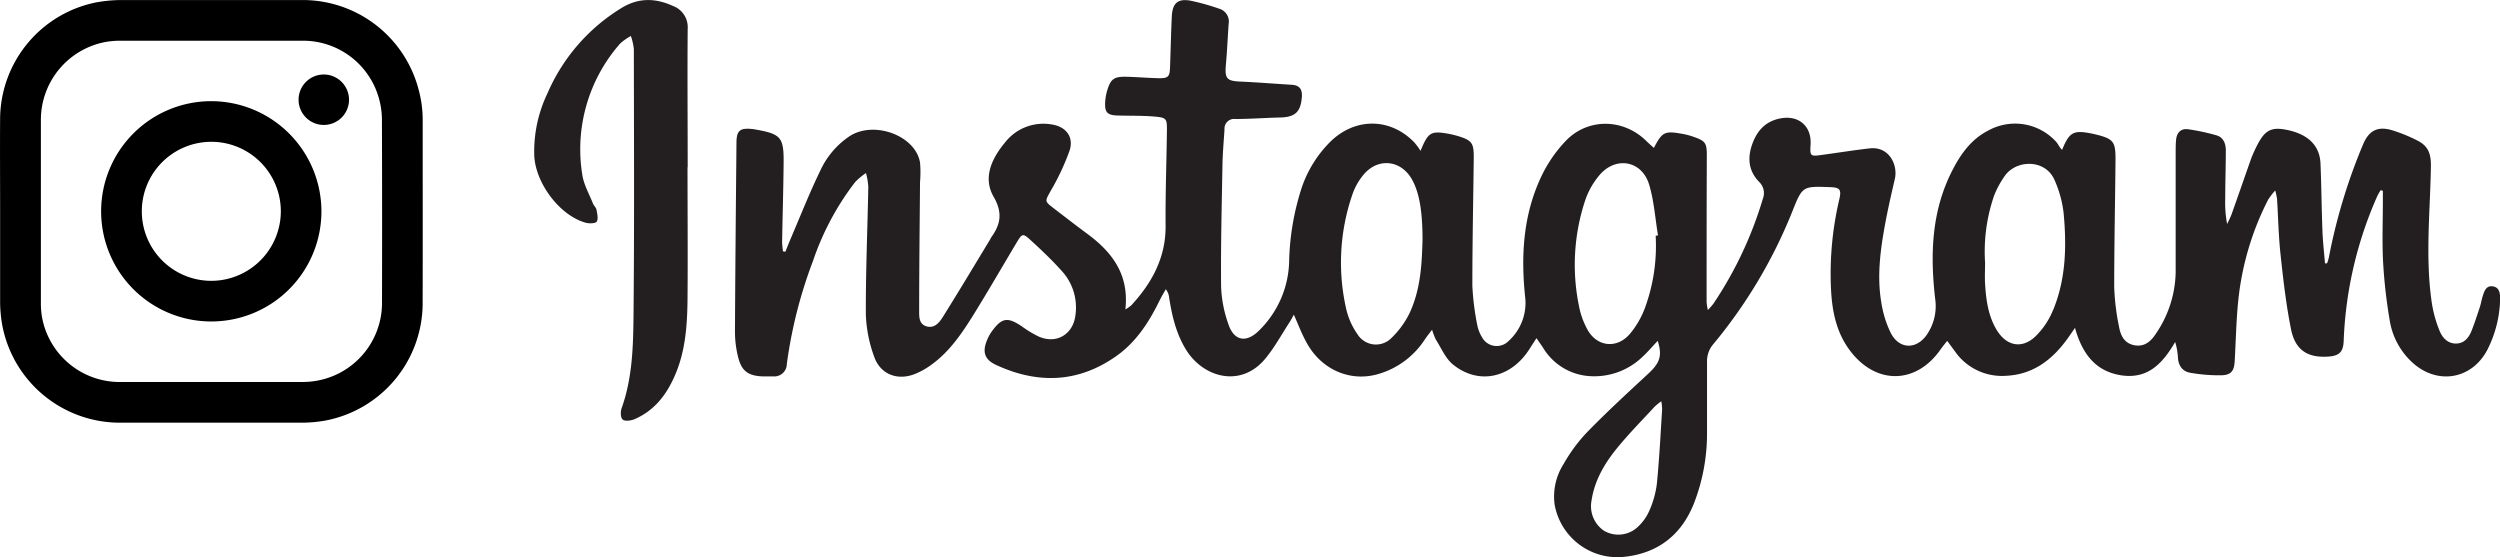 <svg id="Layer_1" data-name="Layer 1" xmlns="http://www.w3.org/2000/svg" viewBox="0 0 601.69 134.15"><defs><style>.cls-1{fill:#231f20;}</style></defs><path class="cls-1" d="M605.06,76.64c-1.57-.2-2,1.2-2.38,2.4-.28.87-.41,1.79-.7,2.66-.64,1.91-1.25,3.84-2,5.71-.68,1.63-1.75,3-3.75,3s-3.27-1.43-3.93-3.08a29.44,29.44,0,0,1-1.84-6.57c-1.64-10.94-.42-21.92-.24-32.88.06-3-.55-4.95-3.22-6.31a38.26,38.26,0,0,0-6-2.46c-3.59-1.1-5.72,0-7.16,3.5a136.47,136.47,0,0,0-8.2,27.18,10.63,10.63,0,0,1-.42,1.32l-.49,0c-.21-2.58-.52-5.15-.61-7.74-.21-5.42-.25-10.84-.47-16.26-.17-4.36-3-7.1-8.15-8.13-3.94-.78-5.44.14-7.58,4.69-.36.76-.71,1.54-1,2.34-1.57,4.44-3.1,8.89-4.68,13.32a24,24,0,0,1-1.07,2.3,27.58,27.58,0,0,1-.45-6.13c0-3.85.14-7.71.14-11.57,0-1.58-.54-3.12-2.19-3.61a50.32,50.32,0,0,0-6.87-1.48c-1.7-.24-2.72.76-2.9,2.47-.1.91-.1,1.83-.11,2.74,0,9.75,0,19.49,0,29.23A27,27,0,0,1,524.06,88c-1.19,1.86-2.75,3.25-5.15,2.83s-3.35-2.26-3.72-4.32A56.1,56.1,0,0,1,514,76.78c0-10.13.22-20.26.31-30.39.05-4.67-.46-5.25-5-6.36-.38-.09-.77-.17-1.15-.24-4-.75-5-.18-6.7,4-.63-.53-.92-1.39-1.5-2a13.34,13.34,0,0,0-16.35-2.6c-4.07,2.1-6.6,5.67-8.61,9.63-5,9.79-5.31,20.24-4.09,30.83a12.14,12.14,0,0,1-1.95,8.55c-2.51,3.72-6.7,3.66-8.75-.36a25.51,25.51,0,0,1-2.25-7.24c-1.1-6.4-.24-12.77.93-19.09.67-3.6,1.49-7.17,2.32-10.74.76-3.29-1.34-7.87-6.06-7.33-3.88.44-7.75,1.07-11.62,1.59-2.66.37-2.78.25-2.61-2.48.29-4.37-2.76-7.09-7.05-6.36-3.52.6-5.67,2.71-6.9,6-1.29,3.41-1.05,6.59,1.54,9.29a3.72,3.72,0,0,1,.93,4.08,92.4,92.4,0,0,1-11.91,25.27,19.1,19.1,0,0,1-1.33,1.52,15.12,15.12,0,0,1-.3-1.91c0-11.71,0-23.41.05-35.11,0-3.12-.22-3.64-3.21-4.68a17.23,17.23,0,0,0-2.65-.7c-4.31-.77-4.85-.5-6.88,3.38-.65-.59-1.27-1.12-1.85-1.7-5.48-5.37-14-5.57-19.35,0a32.59,32.59,0,0,0-6,8.8c-4.26,9.14-4.83,18.9-3.78,28.79a12.34,12.34,0,0,1-4,10.59,4,4,0,0,1-6.38-.91,8.69,8.69,0,0,1-1.14-2.9,62.78,62.78,0,0,1-1.19-9.5c0-10.33.22-20.65.34-31,0-3.34-.48-4-3.72-5-.69-.21-1.39-.38-2.09-.52-4.49-.84-5.15-.49-7,4.06A16.62,16.62,0,0,0,345.55,42c-5.81-6-14.3-6-20.25-.12A28.38,28.38,0,0,0,318.42,53a61.67,61.67,0,0,0-3,17.92,24.07,24.07,0,0,1-7.32,16.44c-3.06,3-6,2.38-7.32-1.68a29.85,29.85,0,0,1-1.73-9c-.1-9.8.16-19.6.33-29.4.06-2.8.31-5.61.49-8.41a2.32,2.32,0,0,1,2.59-2.5c3.59,0,7.18-.28,10.77-.36s5-1.27,5.26-5c.12-1.73-.53-2.76-2.38-2.87-4.1-.25-8.2-.59-12.31-.77-3.4-.14-3.9-.69-3.59-4.14.29-3.25.43-6.52.66-9.77a3.22,3.22,0,0,0-2.32-3.65,55.34,55.34,0,0,0-6.77-1.9c-3.09-.59-4.42.53-4.59,3.7-.2,4.11-.28,8.22-.43,12.33-.07,2.23-.44,2.65-2.7,2.61-2.73-.05-5.47-.31-8.21-.35-2.53,0-3.35.6-4.12,3a12.49,12.49,0,0,0-.59,3.25c-.1,2.37.56,3,3,3.08,2.94.09,5.89,0,8.82.25s3.08.48,3.05,3.37c-.1,7.64-.38,15.29-.32,22.93s-3.27,13.71-8.24,19.12a9.91,9.91,0,0,1-1.44,1c.94-8.39-3.18-13.79-9.19-18.22-2.73-2-5.41-4.1-8.12-6.17-2.22-1.69-2-1.69-.71-4.06a57,57,0,0,0,4.62-9.86c1-3.22-.88-5.65-4.24-6.19A11.69,11.69,0,0,0,247,42.08c-3.13,3.78-5.35,8.4-2.7,13,2.2,3.81,1.71,6.63-.57,9.76-.11.16-.17.35-.27.52-3.76,6.2-7.48,12.42-11.33,18.57-.84,1.35-2,2.89-3.92,2.36s-1.83-2.35-1.83-3.79c0-10.32.13-20.63.21-30.95a27.08,27.08,0,0,0,0-4.68c-1.05-6.51-11.11-10.22-17-6.33a20,20,0,0,0-6.94,8.12C200.05,54,197.87,59.54,195.53,65c-.47,1.1-.9,2.21-1.35,3.32l-.59-.1c-.07-.81-.2-1.61-.19-2.42.11-6.27.3-12.54.36-18.82s-.66-7-6.87-8.1a7,7,0,0,0-.78-.11c-2.89-.27-3.68.41-3.7,3.3-.14,15.23-.29,30.46-.36,45.69a25.26,25.26,0,0,0,.73,5.81c.83,3.46,2.45,4.64,6,4.75.85,0,1.7,0,2.55,0a3,3,0,0,0,3.2-3,111.43,111.43,0,0,1,6.32-24.84A65.27,65.27,0,0,1,211,51.52a15.78,15.78,0,0,1,2.58-2.14,16.61,16.61,0,0,1,.56,3.31c-.19,10.26-.64,20.51-.59,30.76a32.56,32.56,0,0,0,2,10.12c1.44,4.17,5.45,5.78,9.57,4.26a18.06,18.06,0,0,0,4.11-2.25c4.46-3.18,7.47-7.66,10.3-12.21,3.51-5.67,6.84-11.45,10.26-17.17,1.41-2.34,1.51-2.42,3.56-.54,2.51,2.3,5,4.66,7.25,7.17A13,13,0,0,1,264,83.52c-.52,4.64-4.52,7.1-8.82,5.22a25.26,25.26,0,0,1-4-2.4c-3.55-2.41-4.94-2.19-7.44,1.33a9.84,9.84,0,0,0-1,1.87c-1.2,2.83-.66,4.72,2.11,6,9.94,4.62,19.65,4.39,28.82-2,4.86-3.37,8-8.21,10.55-13.44.46-.94,1-1.84,1.52-2.76a3.79,3.79,0,0,1,.8,2c.68,4.36,1.67,8.6,4,12.44,4.07,6.76,13.15,9.41,19.07,2.36,2.28-2.72,4-5.92,5.95-8.91.32-.49.57-1,1-1.76,1.09,2.45,1.89,4.59,3,6.6,3.45,6.47,10.27,9.58,17,7.77a19.94,19.94,0,0,0,11.48-8.35c.49-.72,1-1.39,1.79-2.4a15.27,15.27,0,0,0,.92,2.4c1.28,2,2.28,4.42,4,5.88,6.15,5.08,14,3.43,18.49-3.59.51-.79,1-1.58,1.72-2.66.68,1,1.15,1.66,1.61,2.35a14.1,14.1,0,0,0,11.72,6.81,16.69,16.69,0,0,0,12.28-4.77c1.22-1.13,2.3-2.41,3.56-3.75,1.16,3.66.51,5.35-2.37,8-5,4.62-10,9.24-14.73,14.1a38.67,38.67,0,0,0-5.55,7.55,14.54,14.54,0,0,0-2.16,9.77,15.37,15.37,0,0,0,17.24,12.51c8-1,13.43-5.5,16.33-12.9a46.35,46.35,0,0,0,3.11-16.69q0-8.62,0-17.25a6.3,6.3,0,0,1,1.51-4.29,119.07,119.07,0,0,0,19-31.89c2.45-6.14,2.45-6.14,9.11-5.9,2.35.08,2.77.57,2.22,2.91a78.26,78.26,0,0,0-2,21.62c.26,5.35,1.28,10.5,4.65,14.92,6.27,8.22,15.92,8,21.76-.45.42-.61.92-1.18,1.55-2l1.79,2.41a13.76,13.76,0,0,0,12.29,6c6.63-.28,11.31-3.92,15-9.12.47-.66.93-1.33,1.68-2.42,1.72,6.16,4.87,10.4,11,11.4,6.55,1.06,10.14-2.91,13.11-8a15.63,15.63,0,0,1,.66,3.65c.09,2,1.07,3.45,3,3.76a39.81,39.81,0,0,0,7.54.6c2.33-.09,3-1.09,3.13-3.44.28-4.82.36-9.67.85-14.47a68.41,68.41,0,0,1,7.17-24.3,17.11,17.11,0,0,1,1.73-2.27,19.25,19.25,0,0,1,.44,2c.28,4.49.36,9,.85,13.48.64,6,1.33,12,2.5,17.84,1,5.11,4,7,9,6.66,2.65-.17,3.6-1.15,3.69-3.79a94.48,94.48,0,0,1,8.13-34.93,15.05,15.05,0,0,1,.78-1.34l.52.17V56c0,5-.21,9.95.06,14.91a124.28,124.28,0,0,0,1.6,14,17.41,17.41,0,0,0,5.37,10c6,5.56,14.37,4.18,18.12-3a28.15,28.15,0,0,0,3.07-12.26C606.88,78.35,606.73,76.85,605.06,76.64ZM344.35,83.21A21.06,21.06,0,0,1,340.12,89a5.22,5.22,0,0,1-8.19-.74,17.4,17.4,0,0,1-2.73-6,50.24,50.24,0,0,1,1.47-27.78A14.9,14.9,0,0,1,333.15,50c3.52-4.49,9.37-3.86,12,1.22,1.59,3,2.37,7.32,2.38,14.15C347.37,70.71,347.2,77.23,344.35,83.21Zm59.29-18.74A43.43,43.43,0,0,1,401,82a21.46,21.46,0,0,1-3.49,6c-3.13,3.76-8,3.26-10.32-1a19.42,19.42,0,0,1-2.06-5.88A49.25,49.25,0,0,1,386.66,56a18.68,18.68,0,0,1,3.67-6.37c4-4.36,10-3.13,11.73,2.5,1.19,3.94,1.46,8.15,2.14,12.25Zm1.56,41.76c-.39,6-.68,12-1.28,18a23,23,0,0,1-1.87,6.56,11.75,11.75,0,0,1-2.86,3.89,6.83,6.83,0,0,1-8,.78,7.14,7.14,0,0,1-3-7.17c.72-5,3.27-9.23,6.4-13,2.78-3.37,5.86-6.5,8.83-9.71a15.33,15.33,0,0,1,1.58-1.28A14.38,14.38,0,0,1,405.2,106.23Zm94.13-24a18.61,18.61,0,0,1-4.39,6.56c-3.26,3-6.93,2.15-9.22-1.64-2.05-3.39-2.56-7.23-2.8-11.1-.1-1.7,0-3.4,0-5.1a41.29,41.29,0,0,1,2.2-16.21,22.28,22.28,0,0,1,2.51-4.62c2.66-3.94,9.84-4.28,12.07,1.08a27,27,0,0,1,2.11,7.69C502.57,66.86,502.4,74.79,499.33,82.28Z" transform="translate(-5.16 -7.73)"/><path class="cls-1" d="M170.63,48c0,10.65.09,21.31,0,32-.08,6.28-.53,12.54-3.18,18.41-2,4.5-4.91,8.19-9.54,10.19-.86.37-2.29.58-2.87.12s-.55-2-.25-2.8c2.66-7.49,2.78-15.31,2.85-23.06.2-21.11.1-42.22.07-63.34A14.25,14.25,0,0,0,157,16.4a12.51,12.51,0,0,0-2.59,1.82,38.49,38.49,0,0,0-9.11,31.53c.34,2.38,1.65,4.64,2.56,6.93.21.54.76,1,.86,1.52.18,1,.48,2.17.06,2.86-.3.47-1.8.51-2.64.28-6.23-1.71-12-9.41-12.39-16a32.33,32.33,0,0,1,3.19-15.19A44.88,44.88,0,0,1,154.78,9.63c4.09-2.49,8.14-2.38,12.34-.47a5.44,5.44,0,0,1,3.55,5.5c-.09,11.11,0,22.23,0,33.34Z" transform="translate(-5.16 -7.73)"/><path d="M106.89,36.38a27.88,27.88,0,0,0-1-7.16,28.83,28.83,0,0,0-28-21.48c-14.53,0-29.07,0-43.61,0a34.38,34.38,0,0,0-6.24.62A28.76,28.76,0,0,0,5.19,35.93c-.06,7.56,0,15.13,0,22.7h0c0,7.26,0,14.53,0,21.8a32.82,32.82,0,0,0,.49,5.43,28.81,28.81,0,0,0,28.19,23.6q22,0,43.93,0a32.68,32.68,0,0,0,5.5-.48A28.78,28.78,0,0,0,106.88,81C106.92,66.13,106.89,51.25,106.89,36.38ZM97.1,80.86A19,19,0,0,1,80.93,99.44a20.26,20.26,0,0,1-2.91.23q-22,0-43.94,0A19,19,0,0,1,15.26,84,19.31,19.31,0,0,1,15,80.52q0-21.9,0-43.81A19.06,19.06,0,0,1,30.63,17.82a20.07,20.07,0,0,1,3.47-.29c7.31,0,14.63,0,21.94,0H78A18.94,18.94,0,0,1,96.36,31.41a19.22,19.22,0,0,1,.72,4.94Q97.16,58.61,97.1,80.86Z" transform="translate(-5.16 -7.73)"/><path d="M56,32.08A26.51,26.51,0,1,0,82.52,58.69,26.56,26.56,0,0,0,56,32.08Zm0,43.24A16.73,16.73,0,1,1,72.75,58.55,16.77,16.77,0,0,1,56.06,75.32Z" transform="translate(-5.16 -7.73)"/><path d="M83.16,25.66a6.07,6.07,0,1,0,6,6.09A6.08,6.08,0,0,0,83.16,25.66Z" transform="translate(-5.16 -7.73)"/></svg>